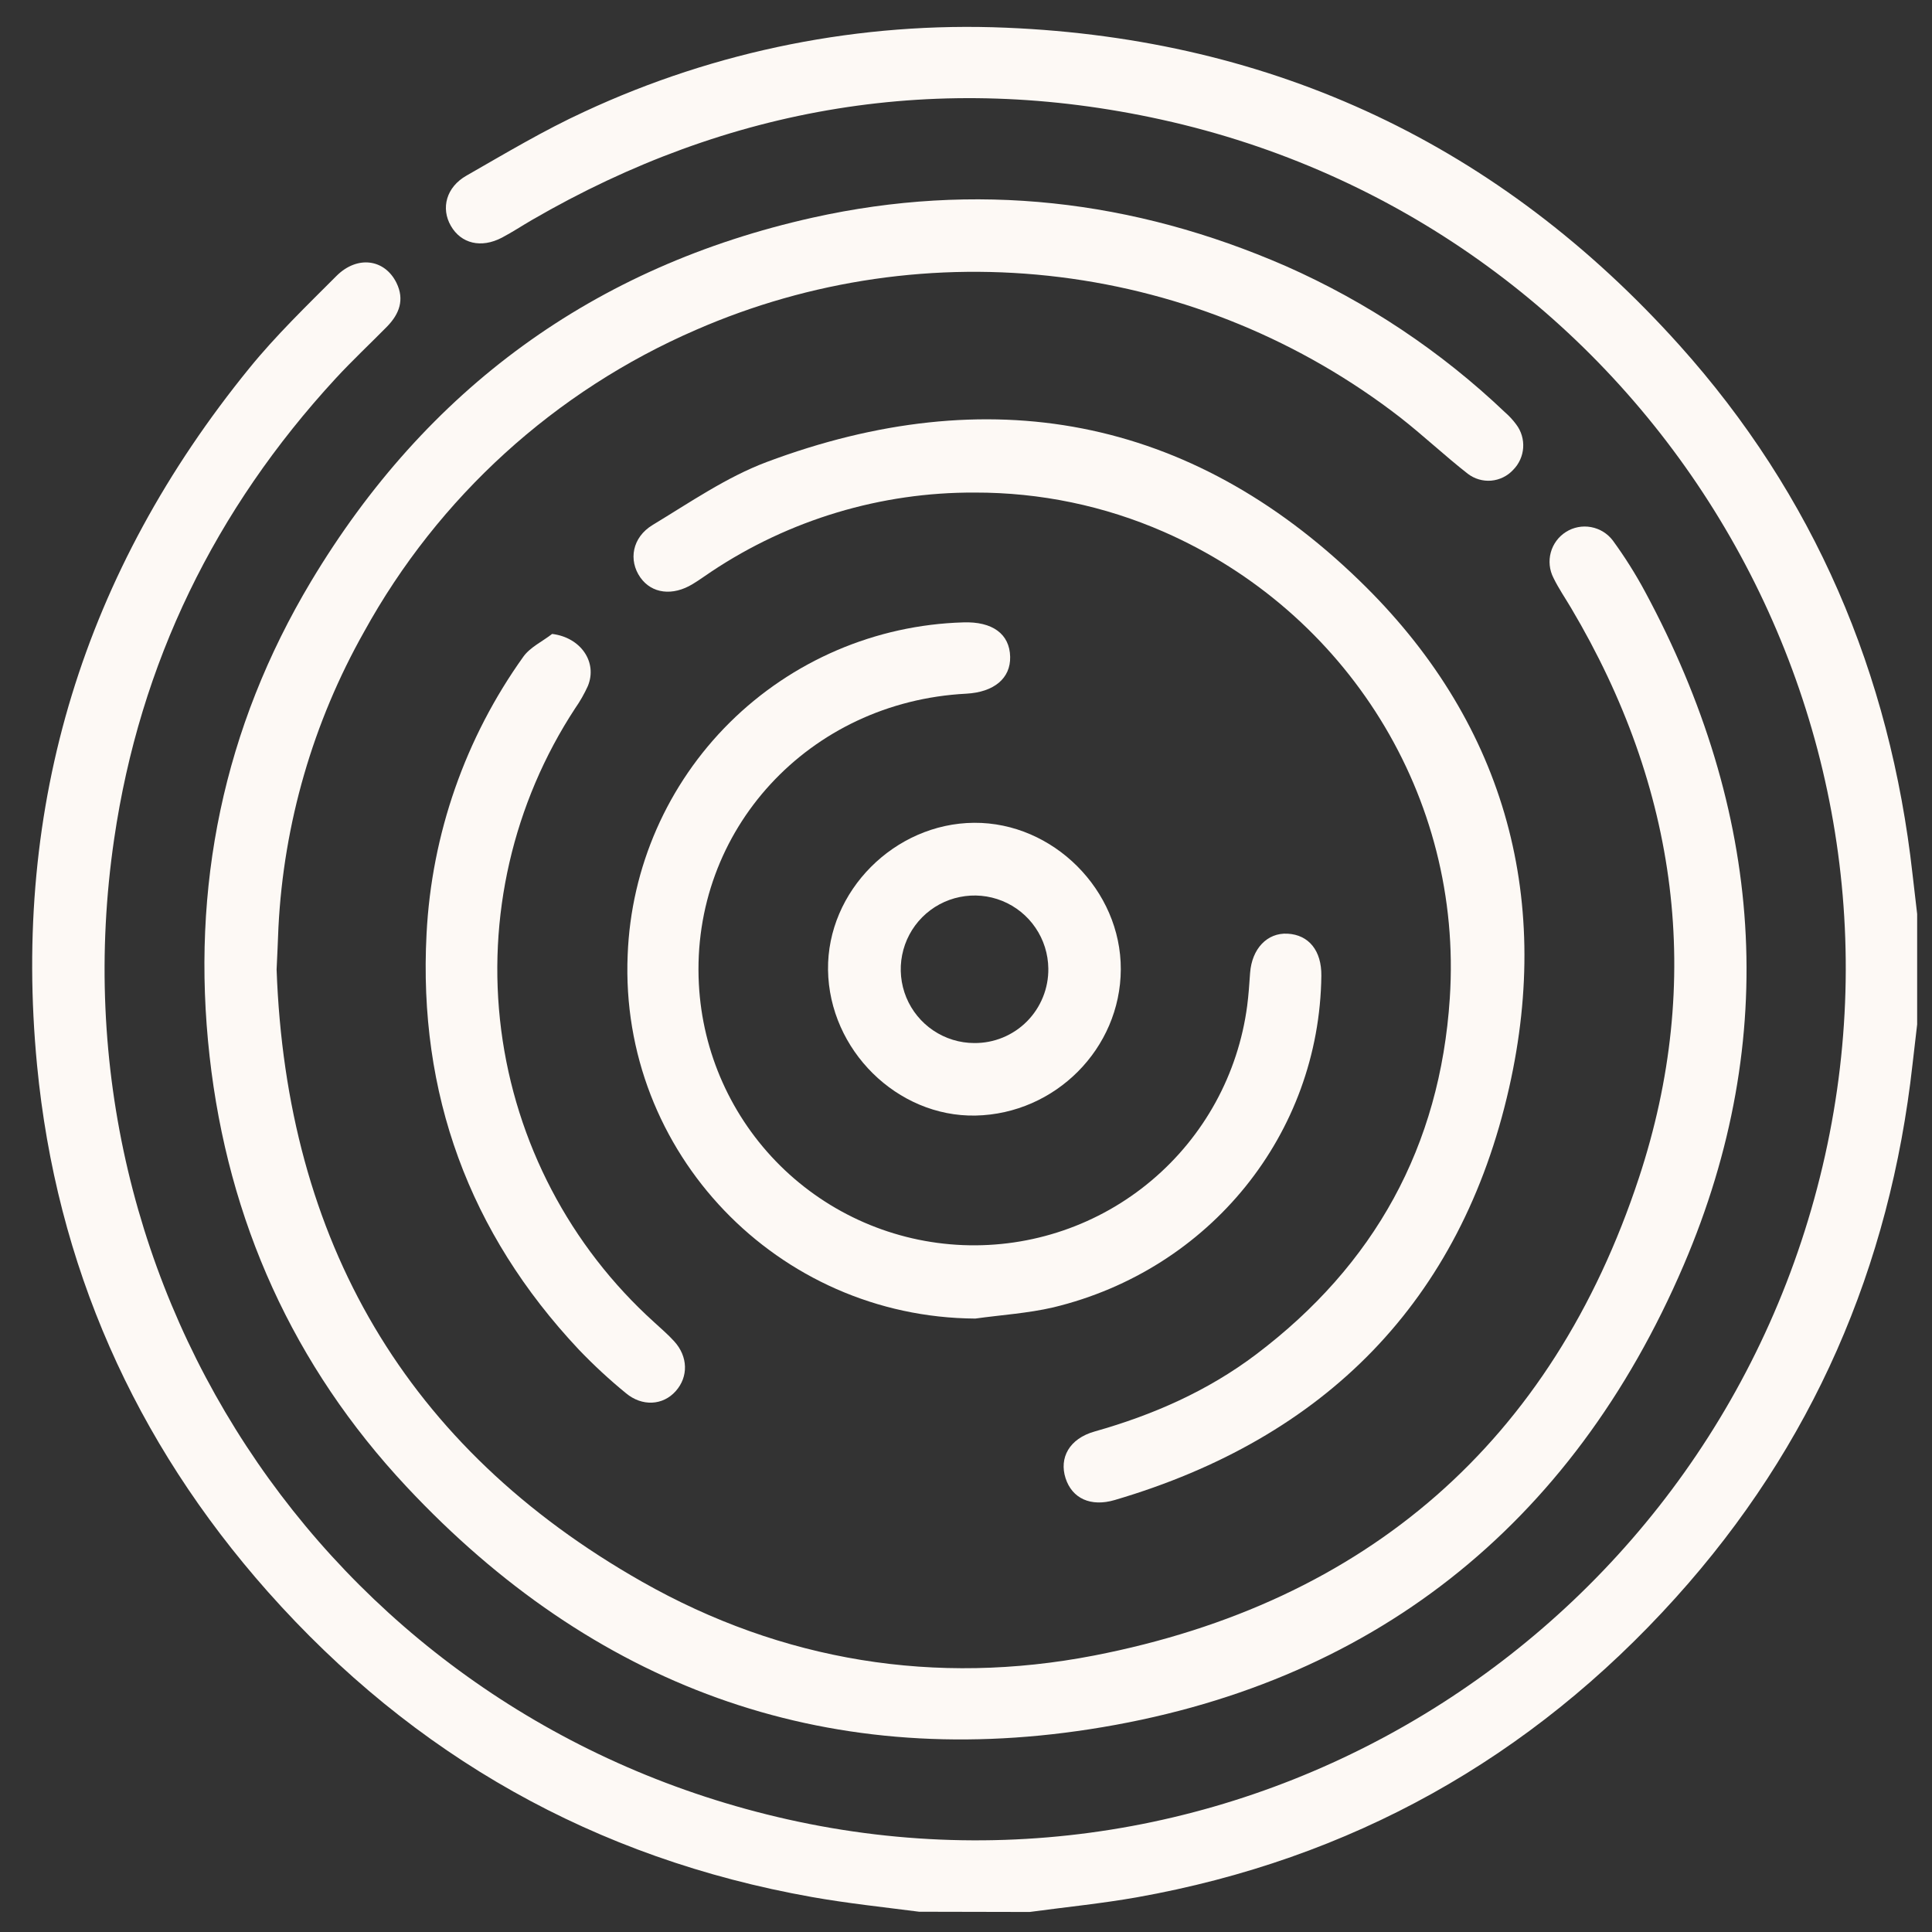 <svg width="41" height="41" viewBox="0 0 41 41" fill="none" xmlns="http://www.w3.org/2000/svg">
<rect x="0" y="0" width="41" height="41" fill="#333333" stroke="none"/>
<path d="M19.506 40.57C18.748 40.472 17.985 40.392 17.231 40.258C12.631 39.441 8.779 37.266 5.683 33.778C2.853 30.586 1.194 26.843 0.786 22.602C0.254 17.07 1.784 12.124 5.293 7.811C5.858 7.116 6.509 6.488 7.142 5.854C7.585 5.414 8.165 5.498 8.414 6.003C8.588 6.358 8.475 6.66 8.219 6.925C7.854 7.296 7.473 7.652 7.12 8.035C4.562 10.812 2.969 14.074 2.423 17.801C0.998 27.488 7.19 36.471 16.711 38.609C26.618 40.835 36.505 34.51 38.731 24.518C40.934 14.623 34.631 4.737 24.647 2.538C19.94 1.502 15.469 2.244 11.291 4.667C11.077 4.791 10.871 4.928 10.652 5.043C10.21 5.275 9.784 5.169 9.568 4.793C9.352 4.418 9.47 3.97 9.901 3.726C10.725 3.255 11.542 2.765 12.402 2.37C15.2 1.068 18.269 0.457 21.352 0.588C27.046 0.826 31.824 3.08 35.632 7.317C38.502 10.511 40.111 14.289 40.587 18.553C40.618 18.834 40.651 19.116 40.685 19.397V21.74C40.653 22.021 40.62 22.303 40.587 22.584C40.108 26.889 38.464 30.684 35.562 33.904C32.483 37.321 28.666 39.455 24.125 40.264C23.372 40.397 22.609 40.472 21.851 40.575L19.506 40.57Z" fill="#FDF9F5"/>
<path d="M5.87 20.575C6.077 26.325 8.61 30.721 13.626 33.567C16.598 35.254 19.855 35.783 23.217 35.133C29.016 34.006 32.939 30.581 34.781 24.994C36.163 20.805 35.607 16.722 33.342 12.904C33.216 12.691 33.075 12.486 32.967 12.264C32.881 12.097 32.861 11.905 32.91 11.724C32.959 11.544 33.074 11.388 33.233 11.288C33.391 11.188 33.581 11.152 33.765 11.186C33.95 11.22 34.114 11.322 34.227 11.471C34.48 11.818 34.709 12.181 34.912 12.559C37.407 17.192 37.803 22.005 35.731 26.846C33.359 32.382 29.091 35.775 23.125 36.697C17.442 37.578 12.564 35.757 8.63 31.553C6.226 28.986 4.839 25.91 4.448 22.417C4.046 18.829 4.742 15.445 6.601 12.338C9.048 8.255 12.602 5.654 17.249 4.618C20.694 3.851 24.051 4.236 27.287 5.647C29.005 6.406 30.579 7.456 31.94 8.751C32.028 8.828 32.107 8.913 32.176 9.007C32.284 9.149 32.336 9.325 32.324 9.502C32.312 9.679 32.236 9.846 32.111 9.972C31.99 10.103 31.824 10.184 31.646 10.2C31.469 10.215 31.292 10.163 31.15 10.055C30.661 9.673 30.203 9.24 29.711 8.856C27.616 7.235 25.123 6.207 22.494 5.881C19.865 5.554 17.196 5.941 14.768 7.001C11.777 8.297 9.302 10.548 7.729 13.403C6.644 15.325 6.021 17.473 5.909 19.678C5.896 19.976 5.886 20.276 5.87 20.575Z" fill="#FDF9F5"/>
<path d="M20.689 10.453C18.698 10.443 16.75 11.028 15.094 12.132C14.963 12.218 14.838 12.312 14.702 12.393C14.274 12.655 13.831 12.598 13.589 12.255C13.333 11.89 13.414 11.404 13.851 11.14C14.639 10.664 15.417 10.126 16.267 9.806C20.965 8.045 25.247 8.828 28.848 12.32C31.882 15.256 32.958 18.961 32.026 23.084C31.001 27.618 28.118 30.521 23.656 31.833C23.147 31.983 22.752 31.8 22.613 31.37C22.474 30.939 22.69 30.53 23.231 30.378C24.47 30.028 25.63 29.518 26.657 28.742C29.168 26.845 30.561 24.329 30.767 21.183C31.05 16.893 28.57 12.983 24.699 11.287C23.435 10.733 22.069 10.45 20.689 10.453Z" fill="#FDF9F5"/>
<path d="M20.698 27.982C16.502 27.957 13.143 24.459 13.32 20.265C13.391 18.405 14.166 16.641 15.488 15.331C16.811 14.021 18.581 13.262 20.442 13.208C21.061 13.186 21.427 13.454 21.437 13.938C21.448 14.393 21.097 14.688 20.508 14.721C17.167 14.892 14.66 17.615 14.831 20.881C14.906 22.337 15.522 23.713 16.559 24.739C17.596 25.764 18.979 26.365 20.437 26.423C21.894 26.481 23.321 25.993 24.436 25.053C25.552 24.114 26.276 22.792 26.467 21.346C26.497 21.114 26.513 20.88 26.529 20.647C26.567 20.133 26.892 19.791 27.323 19.814C27.776 19.838 28.048 20.176 28.041 20.709C28.002 24.058 25.681 26.943 22.351 27.745C21.814 27.87 21.251 27.905 20.698 27.982Z" fill="#FDF9F5"/>
<path d="M11.717 13.453C12.324 13.527 12.685 14.051 12.475 14.559C12.4 14.724 12.31 14.883 12.206 15.031C10.886 17.046 10.329 19.467 10.636 21.857C10.944 24.246 12.096 26.447 13.884 28.061C14.028 28.193 14.177 28.321 14.308 28.465C14.602 28.788 14.612 29.218 14.339 29.523C14.066 29.829 13.625 29.851 13.284 29.566C12.931 29.278 12.597 28.968 12.282 28.639C9.952 26.159 8.875 23.207 9.052 19.818C9.16 17.701 9.873 15.66 11.107 13.935C11.252 13.733 11.512 13.613 11.717 13.453Z" fill="#FDF9F5"/>
<path d="M20.673 17.461C22.35 17.45 23.792 18.892 23.785 20.572C23.778 22.252 22.395 23.639 20.703 23.674C19.04 23.707 17.595 22.282 17.572 20.582C17.55 18.913 18.984 17.472 20.673 17.461ZM22.247 20.553C22.243 20.244 22.149 19.944 21.975 19.689C21.802 19.434 21.556 19.235 21.27 19.119C20.984 19.003 20.671 18.974 20.368 19.036C20.066 19.097 19.788 19.247 19.57 19.466C19.353 19.685 19.205 19.963 19.145 20.266C19.085 20.568 19.116 20.882 19.233 21.167C19.351 21.453 19.551 21.697 19.807 21.869C20.063 22.041 20.364 22.134 20.673 22.135C20.881 22.137 21.087 22.098 21.279 22.019C21.472 21.94 21.647 21.823 21.793 21.676C21.94 21.528 22.055 21.353 22.133 21.16C22.211 20.968 22.25 20.761 22.247 20.553Z" fill="#FDF9F5"/>
</svg>
